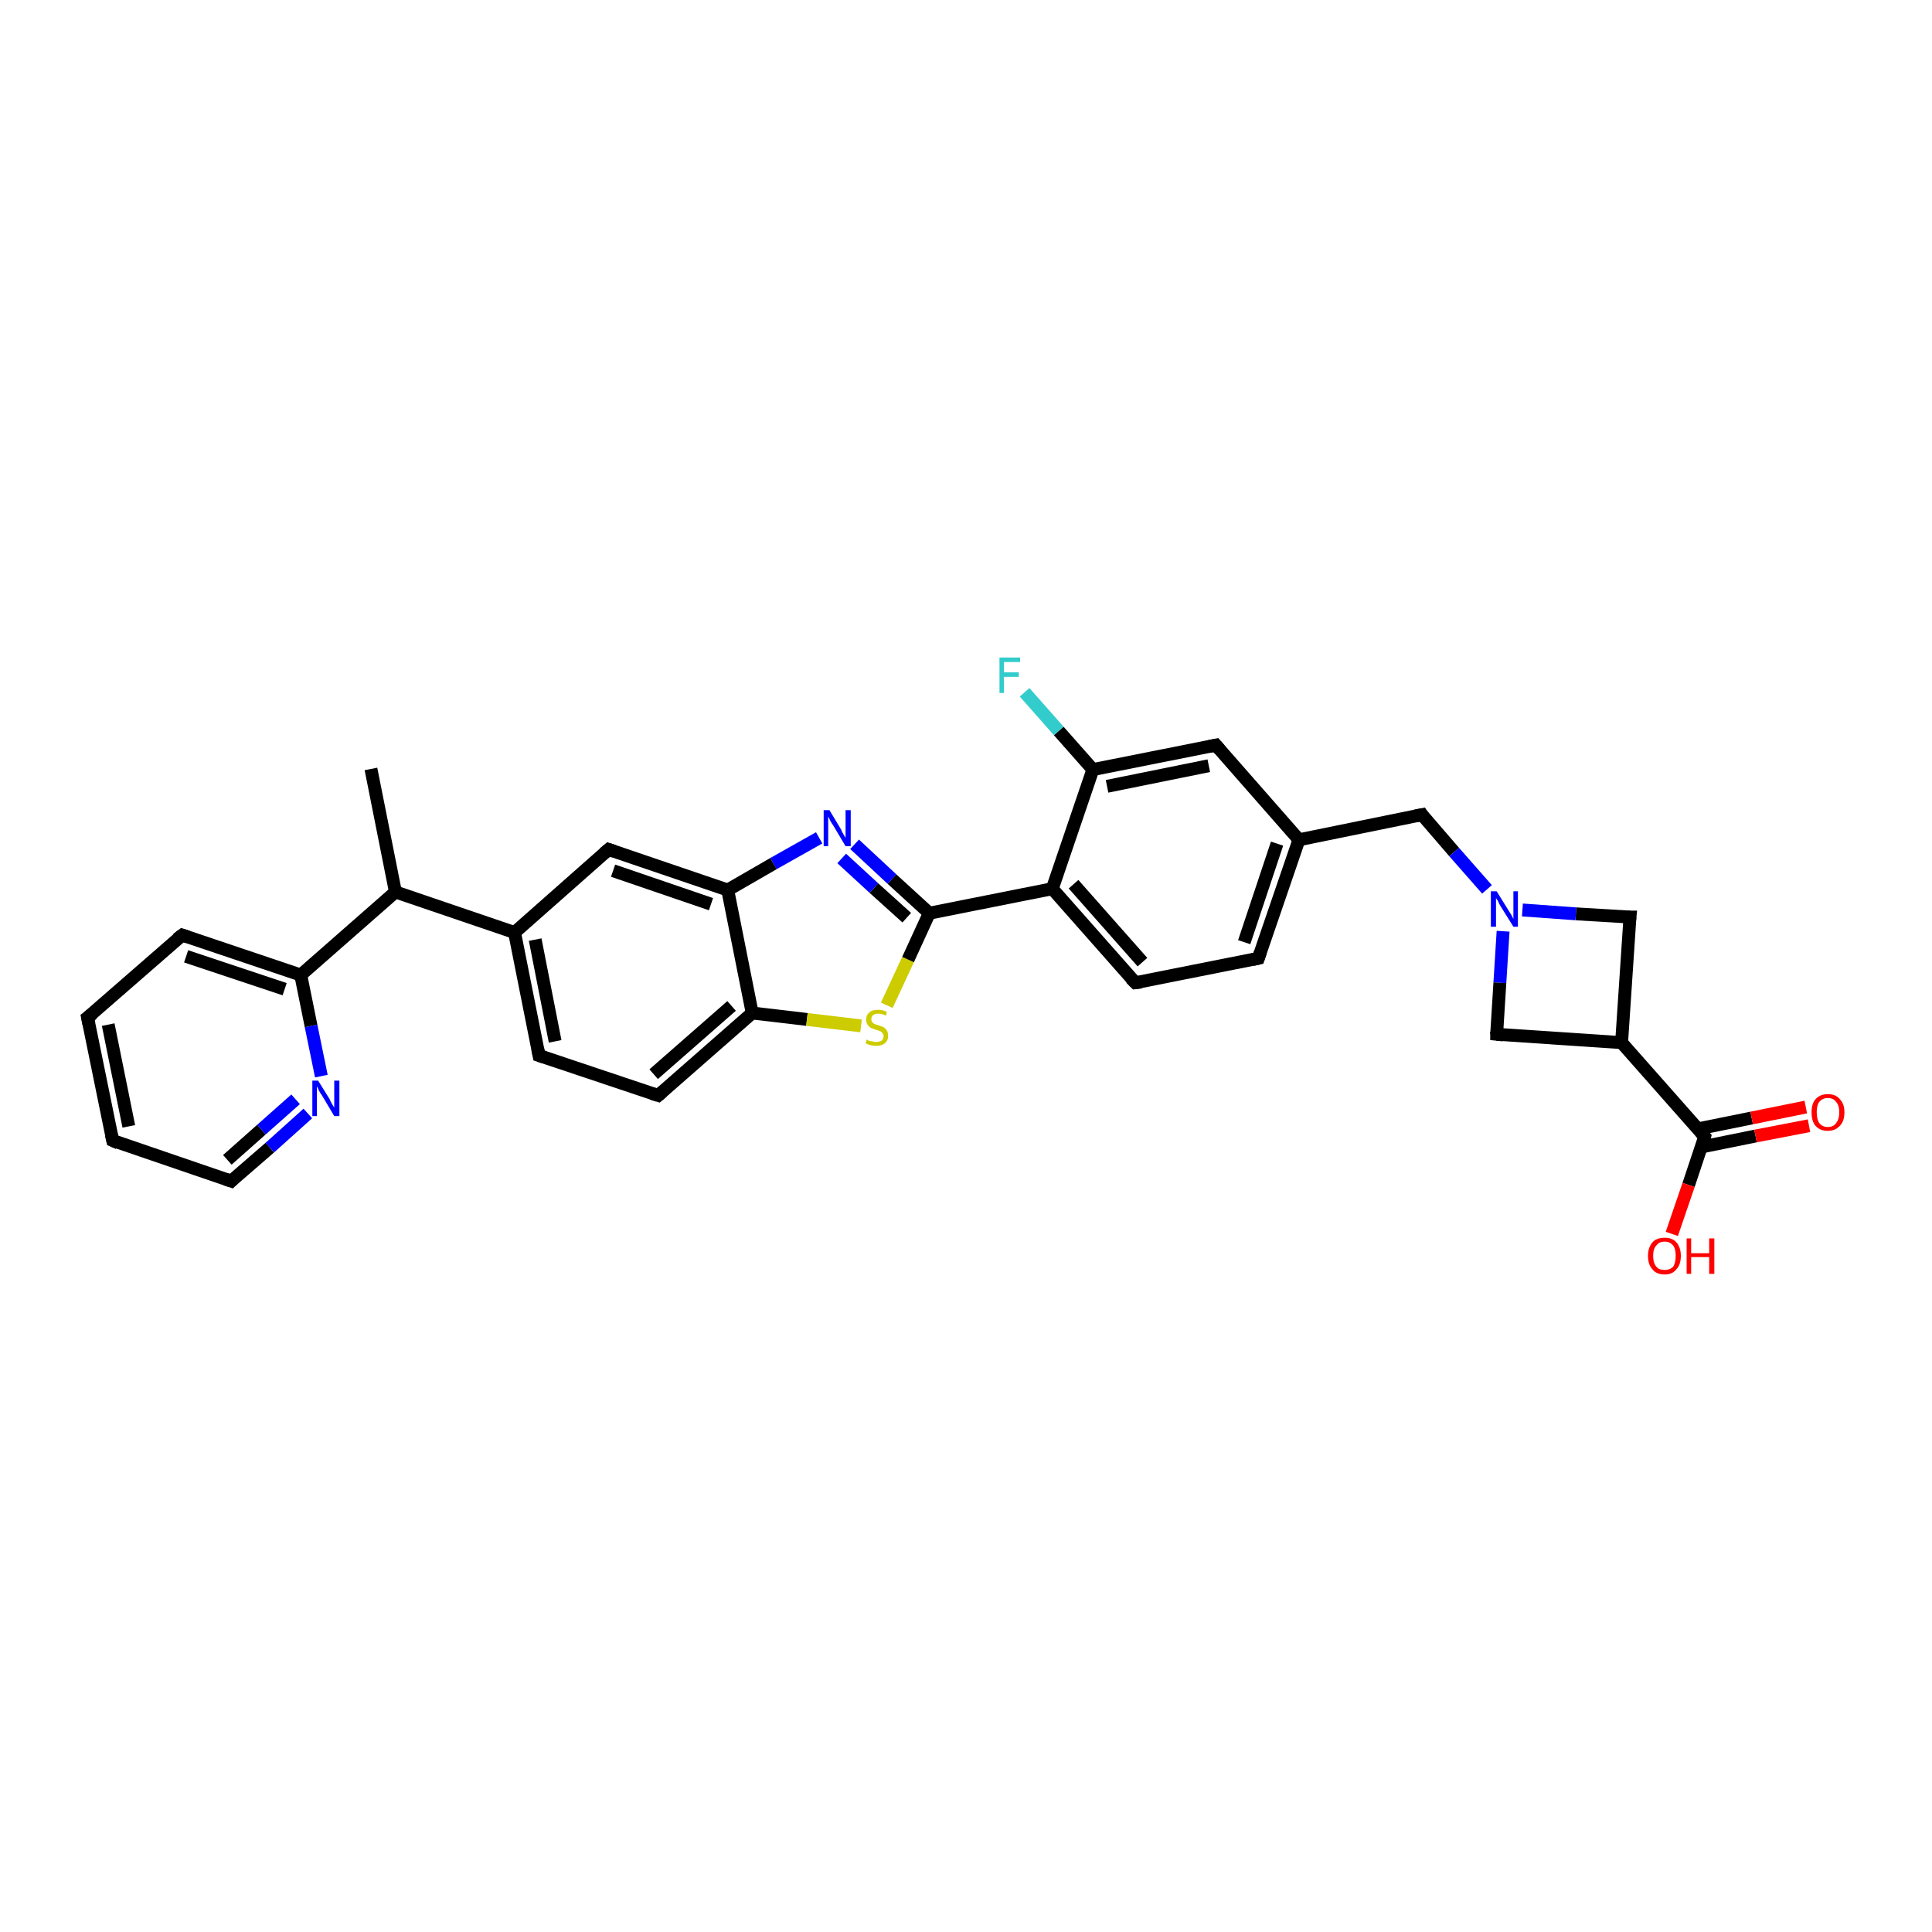 <?xml version='1.0' encoding='iso-8859-1'?>
<svg version='1.1' baseProfile='full'
              xmlns='http://www.w3.org/2000/svg'
                      xmlns:rdkit='http://www.rdkit.org/xml'
                      xmlns:xlink='http://www.w3.org/1999/xlink'
                  xml:space='preserve'
width='300px' height='300px' viewBox='0 0 300 300'>
<!-- END OF HEADER -->
<rect style='opacity:1.0;fill:#FFFFFF;stroke:none' width='300.0' height='300.0' x='0.0' y='0.0'> </rect>
<path class='bond-0 atom-0 atom-1' d='M 57.6,119.4 L 61.4,138.5' style='fill:none;fill-rule:evenodd;stroke:#000000;stroke-width:2.0px;stroke-linecap:butt;stroke-linejoin:miter;stroke-opacity:1' />
<path class='bond-1 atom-1 atom-2' d='M 61.4,138.5 L 79.9,144.8' style='fill:none;fill-rule:evenodd;stroke:#000000;stroke-width:2.0px;stroke-linecap:butt;stroke-linejoin:miter;stroke-opacity:1' />
<path class='bond-2 atom-2 atom-3' d='M 79.9,144.8 L 83.7,163.9' style='fill:none;fill-rule:evenodd;stroke:#000000;stroke-width:2.0px;stroke-linecap:butt;stroke-linejoin:miter;stroke-opacity:1' />
<path class='bond-2 atom-2 atom-3' d='M 83.1,145.9 L 86.2,161.7' style='fill:none;fill-rule:evenodd;stroke:#000000;stroke-width:2.0px;stroke-linecap:butt;stroke-linejoin:miter;stroke-opacity:1' />
<path class='bond-3 atom-3 atom-4' d='M 83.7,163.9 L 102.2,170.1' style='fill:none;fill-rule:evenodd;stroke:#000000;stroke-width:2.0px;stroke-linecap:butt;stroke-linejoin:miter;stroke-opacity:1' />
<path class='bond-4 atom-4 atom-5' d='M 102.2,170.1 L 116.8,157.3' style='fill:none;fill-rule:evenodd;stroke:#000000;stroke-width:2.0px;stroke-linecap:butt;stroke-linejoin:miter;stroke-opacity:1' />
<path class='bond-4 atom-4 atom-5' d='M 101.5,166.8 L 113.6,156.2' style='fill:none;fill-rule:evenodd;stroke:#000000;stroke-width:2.0px;stroke-linecap:butt;stroke-linejoin:miter;stroke-opacity:1' />
<path class='bond-5 atom-5 atom-6' d='M 116.8,157.3 L 125.3,158.3' style='fill:none;fill-rule:evenodd;stroke:#000000;stroke-width:2.0px;stroke-linecap:butt;stroke-linejoin:miter;stroke-opacity:1' />
<path class='bond-5 atom-5 atom-6' d='M 125.3,158.3 L 133.7,159.3' style='fill:none;fill-rule:evenodd;stroke:#CCCC00;stroke-width:2.0px;stroke-linecap:butt;stroke-linejoin:miter;stroke-opacity:1' />
<path class='bond-6 atom-6 atom-7' d='M 137.7,156.1 L 141.0,149.0' style='fill:none;fill-rule:evenodd;stroke:#CCCC00;stroke-width:2.0px;stroke-linecap:butt;stroke-linejoin:miter;stroke-opacity:1' />
<path class='bond-6 atom-6 atom-7' d='M 141.0,149.0 L 144.3,141.8' style='fill:none;fill-rule:evenodd;stroke:#000000;stroke-width:2.0px;stroke-linecap:butt;stroke-linejoin:miter;stroke-opacity:1' />
<path class='bond-7 atom-7 atom-8' d='M 144.3,141.8 L 138.5,136.5' style='fill:none;fill-rule:evenodd;stroke:#000000;stroke-width:2.0px;stroke-linecap:butt;stroke-linejoin:miter;stroke-opacity:1' />
<path class='bond-7 atom-7 atom-8' d='M 138.5,136.5 L 132.7,131.1' style='fill:none;fill-rule:evenodd;stroke:#0000FF;stroke-width:2.0px;stroke-linecap:butt;stroke-linejoin:miter;stroke-opacity:1' />
<path class='bond-7 atom-7 atom-8' d='M 140.8,142.5 L 135.7,137.9' style='fill:none;fill-rule:evenodd;stroke:#000000;stroke-width:2.0px;stroke-linecap:butt;stroke-linejoin:miter;stroke-opacity:1' />
<path class='bond-7 atom-7 atom-8' d='M 135.7,137.9 L 130.7,133.3' style='fill:none;fill-rule:evenodd;stroke:#0000FF;stroke-width:2.0px;stroke-linecap:butt;stroke-linejoin:miter;stroke-opacity:1' />
<path class='bond-8 atom-8 atom-9' d='M 127.2,130.1 L 120.1,134.1' style='fill:none;fill-rule:evenodd;stroke:#0000FF;stroke-width:2.0px;stroke-linecap:butt;stroke-linejoin:miter;stroke-opacity:1' />
<path class='bond-8 atom-8 atom-9' d='M 120.1,134.1 L 113.0,138.2' style='fill:none;fill-rule:evenodd;stroke:#000000;stroke-width:2.0px;stroke-linecap:butt;stroke-linejoin:miter;stroke-opacity:1' />
<path class='bond-9 atom-9 atom-10' d='M 113.0,138.2 L 94.5,131.9' style='fill:none;fill-rule:evenodd;stroke:#000000;stroke-width:2.0px;stroke-linecap:butt;stroke-linejoin:miter;stroke-opacity:1' />
<path class='bond-9 atom-9 atom-10' d='M 110.4,140.4 L 95.2,135.2' style='fill:none;fill-rule:evenodd;stroke:#000000;stroke-width:2.0px;stroke-linecap:butt;stroke-linejoin:miter;stroke-opacity:1' />
<path class='bond-10 atom-7 atom-11' d='M 144.3,141.8 L 163.4,138.0' style='fill:none;fill-rule:evenodd;stroke:#000000;stroke-width:2.0px;stroke-linecap:butt;stroke-linejoin:miter;stroke-opacity:1' />
<path class='bond-11 atom-11 atom-12' d='M 163.4,138.0 L 176.3,152.6' style='fill:none;fill-rule:evenodd;stroke:#000000;stroke-width:2.0px;stroke-linecap:butt;stroke-linejoin:miter;stroke-opacity:1' />
<path class='bond-11 atom-11 atom-12' d='M 166.7,137.3 L 177.4,149.4' style='fill:none;fill-rule:evenodd;stroke:#000000;stroke-width:2.0px;stroke-linecap:butt;stroke-linejoin:miter;stroke-opacity:1' />
<path class='bond-12 atom-12 atom-13' d='M 176.3,152.6 L 195.4,148.8' style='fill:none;fill-rule:evenodd;stroke:#000000;stroke-width:2.0px;stroke-linecap:butt;stroke-linejoin:miter;stroke-opacity:1' />
<path class='bond-13 atom-13 atom-14' d='M 195.4,148.8 L 201.7,130.4' style='fill:none;fill-rule:evenodd;stroke:#000000;stroke-width:2.0px;stroke-linecap:butt;stroke-linejoin:miter;stroke-opacity:1' />
<path class='bond-13 atom-13 atom-14' d='M 193.2,146.3 L 198.3,131.0' style='fill:none;fill-rule:evenodd;stroke:#000000;stroke-width:2.0px;stroke-linecap:butt;stroke-linejoin:miter;stroke-opacity:1' />
<path class='bond-14 atom-14 atom-15' d='M 201.7,130.4 L 220.8,126.5' style='fill:none;fill-rule:evenodd;stroke:#000000;stroke-width:2.0px;stroke-linecap:butt;stroke-linejoin:miter;stroke-opacity:1' />
<path class='bond-15 atom-15 atom-16' d='M 220.8,126.5 L 225.8,132.3' style='fill:none;fill-rule:evenodd;stroke:#000000;stroke-width:2.0px;stroke-linecap:butt;stroke-linejoin:miter;stroke-opacity:1' />
<path class='bond-15 atom-15 atom-16' d='M 225.8,132.3 L 230.9,138.1' style='fill:none;fill-rule:evenodd;stroke:#0000FF;stroke-width:2.0px;stroke-linecap:butt;stroke-linejoin:miter;stroke-opacity:1' />
<path class='bond-16 atom-16 atom-17' d='M 233.4,144.6 L 232.9,152.6' style='fill:none;fill-rule:evenodd;stroke:#0000FF;stroke-width:2.0px;stroke-linecap:butt;stroke-linejoin:miter;stroke-opacity:1' />
<path class='bond-16 atom-16 atom-17' d='M 232.9,152.6 L 232.4,160.6' style='fill:none;fill-rule:evenodd;stroke:#000000;stroke-width:2.0px;stroke-linecap:butt;stroke-linejoin:miter;stroke-opacity:1' />
<path class='bond-17 atom-17 atom-18' d='M 232.4,160.6 L 251.8,161.9' style='fill:none;fill-rule:evenodd;stroke:#000000;stroke-width:2.0px;stroke-linecap:butt;stroke-linejoin:miter;stroke-opacity:1' />
<path class='bond-18 atom-18 atom-19' d='M 251.8,161.9 L 253.1,142.4' style='fill:none;fill-rule:evenodd;stroke:#000000;stroke-width:2.0px;stroke-linecap:butt;stroke-linejoin:miter;stroke-opacity:1' />
<path class='bond-19 atom-18 atom-20' d='M 251.8,161.9 L 264.7,176.5' style='fill:none;fill-rule:evenodd;stroke:#000000;stroke-width:2.0px;stroke-linecap:butt;stroke-linejoin:miter;stroke-opacity:1' />
<path class='bond-20 atom-20 atom-21' d='M 264.7,176.5 L 262.2,184.0' style='fill:none;fill-rule:evenodd;stroke:#000000;stroke-width:2.0px;stroke-linecap:butt;stroke-linejoin:miter;stroke-opacity:1' />
<path class='bond-20 atom-20 atom-21' d='M 262.2,184.0 L 259.6,191.6' style='fill:none;fill-rule:evenodd;stroke:#FF0000;stroke-width:2.0px;stroke-linecap:butt;stroke-linejoin:miter;stroke-opacity:1' />
<path class='bond-21 atom-20 atom-22' d='M 264.2,178.1 L 272.6,176.4' style='fill:none;fill-rule:evenodd;stroke:#000000;stroke-width:2.0px;stroke-linecap:butt;stroke-linejoin:miter;stroke-opacity:1' />
<path class='bond-21 atom-20 atom-22' d='M 272.6,176.4 L 280.9,174.8' style='fill:none;fill-rule:evenodd;stroke:#FF0000;stroke-width:2.0px;stroke-linecap:butt;stroke-linejoin:miter;stroke-opacity:1' />
<path class='bond-21 atom-20 atom-22' d='M 263.6,175.3 L 272.0,173.6' style='fill:none;fill-rule:evenodd;stroke:#000000;stroke-width:2.0px;stroke-linecap:butt;stroke-linejoin:miter;stroke-opacity:1' />
<path class='bond-21 atom-20 atom-22' d='M 272.0,173.6 L 280.4,171.9' style='fill:none;fill-rule:evenodd;stroke:#FF0000;stroke-width:2.0px;stroke-linecap:butt;stroke-linejoin:miter;stroke-opacity:1' />
<path class='bond-22 atom-14 atom-23' d='M 201.7,130.4 L 188.8,115.7' style='fill:none;fill-rule:evenodd;stroke:#000000;stroke-width:2.0px;stroke-linecap:butt;stroke-linejoin:miter;stroke-opacity:1' />
<path class='bond-23 atom-23 atom-24' d='M 188.8,115.7 L 169.7,119.5' style='fill:none;fill-rule:evenodd;stroke:#000000;stroke-width:2.0px;stroke-linecap:butt;stroke-linejoin:miter;stroke-opacity:1' />
<path class='bond-23 atom-23 atom-24' d='M 187.7,118.9 L 171.9,122.1' style='fill:none;fill-rule:evenodd;stroke:#000000;stroke-width:2.0px;stroke-linecap:butt;stroke-linejoin:miter;stroke-opacity:1' />
<path class='bond-24 atom-24 atom-25' d='M 169.7,119.5 L 164.4,113.5' style='fill:none;fill-rule:evenodd;stroke:#000000;stroke-width:2.0px;stroke-linecap:butt;stroke-linejoin:miter;stroke-opacity:1' />
<path class='bond-24 atom-24 atom-25' d='M 164.4,113.5 L 159.1,107.5' style='fill:none;fill-rule:evenodd;stroke:#33CCCC;stroke-width:2.0px;stroke-linecap:butt;stroke-linejoin:miter;stroke-opacity:1' />
<path class='bond-25 atom-1 atom-26' d='M 61.4,138.5 L 46.7,151.4' style='fill:none;fill-rule:evenodd;stroke:#000000;stroke-width:2.0px;stroke-linecap:butt;stroke-linejoin:miter;stroke-opacity:1' />
<path class='bond-26 atom-26 atom-27' d='M 46.7,151.4 L 28.3,145.2' style='fill:none;fill-rule:evenodd;stroke:#000000;stroke-width:2.0px;stroke-linecap:butt;stroke-linejoin:miter;stroke-opacity:1' />
<path class='bond-26 atom-26 atom-27' d='M 44.2,153.6 L 28.9,148.5' style='fill:none;fill-rule:evenodd;stroke:#000000;stroke-width:2.0px;stroke-linecap:butt;stroke-linejoin:miter;stroke-opacity:1' />
<path class='bond-27 atom-27 atom-28' d='M 28.3,145.2 L 13.6,158.0' style='fill:none;fill-rule:evenodd;stroke:#000000;stroke-width:2.0px;stroke-linecap:butt;stroke-linejoin:miter;stroke-opacity:1' />
<path class='bond-28 atom-28 atom-29' d='M 13.6,158.0 L 17.5,177.1' style='fill:none;fill-rule:evenodd;stroke:#000000;stroke-width:2.0px;stroke-linecap:butt;stroke-linejoin:miter;stroke-opacity:1' />
<path class='bond-28 atom-28 atom-29' d='M 16.8,159.1 L 20.0,174.9' style='fill:none;fill-rule:evenodd;stroke:#000000;stroke-width:2.0px;stroke-linecap:butt;stroke-linejoin:miter;stroke-opacity:1' />
<path class='bond-29 atom-29 atom-30' d='M 17.5,177.1 L 35.9,183.4' style='fill:none;fill-rule:evenodd;stroke:#000000;stroke-width:2.0px;stroke-linecap:butt;stroke-linejoin:miter;stroke-opacity:1' />
<path class='bond-30 atom-30 atom-31' d='M 35.9,183.4 L 41.9,178.2' style='fill:none;fill-rule:evenodd;stroke:#000000;stroke-width:2.0px;stroke-linecap:butt;stroke-linejoin:miter;stroke-opacity:1' />
<path class='bond-30 atom-30 atom-31' d='M 41.9,178.2 L 47.8,172.9' style='fill:none;fill-rule:evenodd;stroke:#0000FF;stroke-width:2.0px;stroke-linecap:butt;stroke-linejoin:miter;stroke-opacity:1' />
<path class='bond-30 atom-30 atom-31' d='M 35.3,180.1 L 40.6,175.4' style='fill:none;fill-rule:evenodd;stroke:#000000;stroke-width:2.0px;stroke-linecap:butt;stroke-linejoin:miter;stroke-opacity:1' />
<path class='bond-30 atom-30 atom-31' d='M 40.6,175.4 L 45.9,170.7' style='fill:none;fill-rule:evenodd;stroke:#0000FF;stroke-width:2.0px;stroke-linecap:butt;stroke-linejoin:miter;stroke-opacity:1' />
<path class='bond-31 atom-10 atom-2' d='M 94.5,131.9 L 79.9,144.8' style='fill:none;fill-rule:evenodd;stroke:#000000;stroke-width:2.0px;stroke-linecap:butt;stroke-linejoin:miter;stroke-opacity:1' />
<path class='bond-32 atom-24 atom-11' d='M 169.7,119.5 L 163.4,138.0' style='fill:none;fill-rule:evenodd;stroke:#000000;stroke-width:2.0px;stroke-linecap:butt;stroke-linejoin:miter;stroke-opacity:1' />
<path class='bond-33 atom-31 atom-26' d='M 49.9,167.1 L 48.3,159.3' style='fill:none;fill-rule:evenodd;stroke:#0000FF;stroke-width:2.0px;stroke-linecap:butt;stroke-linejoin:miter;stroke-opacity:1' />
<path class='bond-33 atom-31 atom-26' d='M 48.3,159.3 L 46.7,151.4' style='fill:none;fill-rule:evenodd;stroke:#000000;stroke-width:2.0px;stroke-linecap:butt;stroke-linejoin:miter;stroke-opacity:1' />
<path class='bond-34 atom-9 atom-5' d='M 113.0,138.2 L 116.8,157.3' style='fill:none;fill-rule:evenodd;stroke:#000000;stroke-width:2.0px;stroke-linecap:butt;stroke-linejoin:miter;stroke-opacity:1' />
<path class='bond-35 atom-19 atom-16' d='M 253.1,142.4 L 244.7,141.9' style='fill:none;fill-rule:evenodd;stroke:#000000;stroke-width:2.0px;stroke-linecap:butt;stroke-linejoin:miter;stroke-opacity:1' />
<path class='bond-35 atom-19 atom-16' d='M 244.7,141.9 L 236.4,141.3' style='fill:none;fill-rule:evenodd;stroke:#0000FF;stroke-width:2.0px;stroke-linecap:butt;stroke-linejoin:miter;stroke-opacity:1' />
<path d='M 83.5,162.9 L 83.7,163.9 L 84.6,164.2' style='fill:none;stroke:#000000;stroke-width:2.0px;stroke-linecap:butt;stroke-linejoin:miter;stroke-opacity:1;' />
<path d='M 101.2,169.8 L 102.2,170.1 L 102.9,169.5' style='fill:none;stroke:#000000;stroke-width:2.0px;stroke-linecap:butt;stroke-linejoin:miter;stroke-opacity:1;' />
<path d='M 95.4,132.2 L 94.5,131.9 L 93.8,132.5' style='fill:none;stroke:#000000;stroke-width:2.0px;stroke-linecap:butt;stroke-linejoin:miter;stroke-opacity:1;' />
<path d='M 175.6,151.9 L 176.3,152.6 L 177.2,152.5' style='fill:none;stroke:#000000;stroke-width:2.0px;stroke-linecap:butt;stroke-linejoin:miter;stroke-opacity:1;' />
<path d='M 194.5,149.0 L 195.4,148.8 L 195.7,147.9' style='fill:none;stroke:#000000;stroke-width:2.0px;stroke-linecap:butt;stroke-linejoin:miter;stroke-opacity:1;' />
<path d='M 219.8,126.7 L 220.8,126.5 L 221.0,126.8' style='fill:none;stroke:#000000;stroke-width:2.0px;stroke-linecap:butt;stroke-linejoin:miter;stroke-opacity:1;' />
<path d='M 232.4,160.2 L 232.4,160.6 L 233.4,160.7' style='fill:none;stroke:#000000;stroke-width:2.0px;stroke-linecap:butt;stroke-linejoin:miter;stroke-opacity:1;' />
<path d='M 253.0,143.4 L 253.1,142.4 L 252.7,142.4' style='fill:none;stroke:#000000;stroke-width:2.0px;stroke-linecap:butt;stroke-linejoin:miter;stroke-opacity:1;' />
<path d='M 264.1,175.8 L 264.7,176.5 L 264.6,176.9' style='fill:none;stroke:#000000;stroke-width:2.0px;stroke-linecap:butt;stroke-linejoin:miter;stroke-opacity:1;' />
<path d='M 189.4,116.4 L 188.8,115.7 L 187.8,115.9' style='fill:none;stroke:#000000;stroke-width:2.0px;stroke-linecap:butt;stroke-linejoin:miter;stroke-opacity:1;' />
<path d='M 29.2,145.5 L 28.3,145.2 L 27.5,145.8' style='fill:none;stroke:#000000;stroke-width:2.0px;stroke-linecap:butt;stroke-linejoin:miter;stroke-opacity:1;' />
<path d='M 14.4,157.4 L 13.6,158.0 L 13.8,159.0' style='fill:none;stroke:#000000;stroke-width:2.0px;stroke-linecap:butt;stroke-linejoin:miter;stroke-opacity:1;' />
<path d='M 17.3,176.2 L 17.5,177.1 L 18.4,177.5' style='fill:none;stroke:#000000;stroke-width:2.0px;stroke-linecap:butt;stroke-linejoin:miter;stroke-opacity:1;' />
<path d='M 35.0,183.1 L 35.9,183.4 L 36.2,183.1' style='fill:none;stroke:#000000;stroke-width:2.0px;stroke-linecap:butt;stroke-linejoin:miter;stroke-opacity:1;' />
<path class='atom-6' d='M 134.6 161.4
Q 134.7 161.5, 134.9 161.6
Q 135.2 161.7, 135.5 161.7
Q 135.7 161.8, 136.0 161.8
Q 136.5 161.8, 136.9 161.6
Q 137.2 161.3, 137.2 160.9
Q 137.2 160.6, 137.0 160.4
Q 136.9 160.2, 136.6 160.1
Q 136.4 160.0, 136.0 159.9
Q 135.5 159.7, 135.2 159.6
Q 134.9 159.4, 134.7 159.1
Q 134.5 158.8, 134.5 158.3
Q 134.5 157.6, 135.0 157.2
Q 135.4 156.8, 136.4 156.8
Q 137.0 156.8, 137.7 157.1
L 137.6 157.7
Q 136.9 157.4, 136.4 157.4
Q 135.9 157.4, 135.6 157.6
Q 135.3 157.9, 135.3 158.2
Q 135.3 158.5, 135.4 158.7
Q 135.6 158.9, 135.8 159.0
Q 136.0 159.1, 136.4 159.2
Q 136.9 159.4, 137.2 159.5
Q 137.5 159.7, 137.7 160.0
Q 137.9 160.3, 137.9 160.9
Q 137.9 161.6, 137.4 162.0
Q 136.9 162.4, 136.1 162.4
Q 135.6 162.4, 135.2 162.3
Q 134.8 162.2, 134.4 162.0
L 134.6 161.4
' fill='#CCCC00'/>
<path class='atom-8' d='M 128.8 125.8
L 130.6 128.8
Q 130.7 129.1, 131.0 129.6
Q 131.3 130.1, 131.3 130.1
L 131.3 125.8
L 132.1 125.8
L 132.1 131.4
L 131.3 131.4
L 129.4 128.2
Q 129.1 127.8, 128.9 127.4
Q 128.7 126.9, 128.6 126.8
L 128.6 131.4
L 127.9 131.4
L 127.9 125.8
L 128.8 125.8
' fill='#0000FF'/>
<path class='atom-16' d='M 232.4 138.4
L 234.2 141.3
Q 234.4 141.6, 234.7 142.1
Q 235.0 142.7, 235.0 142.7
L 235.0 138.4
L 235.7 138.4
L 235.7 143.9
L 235.0 143.9
L 233.0 140.7
Q 232.8 140.4, 232.6 139.9
Q 232.3 139.5, 232.3 139.4
L 232.3 143.9
L 231.5 143.9
L 231.5 138.4
L 232.4 138.4
' fill='#0000FF'/>
<path class='atom-21' d='M 255.9 195.0
Q 255.9 193.7, 256.6 192.9
Q 257.2 192.2, 258.5 192.2
Q 259.7 192.2, 260.3 192.9
Q 261.0 193.7, 261.0 195.0
Q 261.0 196.4, 260.3 197.1
Q 259.7 197.9, 258.5 197.9
Q 257.2 197.9, 256.6 197.1
Q 255.9 196.4, 255.9 195.0
M 258.5 197.2
Q 259.3 197.2, 259.8 196.7
Q 260.2 196.1, 260.2 195.0
Q 260.2 193.9, 259.8 193.4
Q 259.3 192.8, 258.5 192.8
Q 257.6 192.8, 257.2 193.4
Q 256.7 193.9, 256.7 195.0
Q 256.7 196.1, 257.2 196.7
Q 257.6 197.2, 258.5 197.2
' fill='#FF0000'/>
<path class='atom-21' d='M 261.9 192.3
L 262.6 192.3
L 262.6 194.6
L 265.4 194.6
L 265.4 192.3
L 266.2 192.3
L 266.2 197.8
L 265.4 197.8
L 265.4 195.2
L 262.6 195.2
L 262.6 197.8
L 261.9 197.8
L 261.9 192.3
' fill='#FF0000'/>
<path class='atom-22' d='M 281.3 172.7
Q 281.3 171.4, 281.9 170.7
Q 282.6 169.9, 283.8 169.9
Q 285.1 169.9, 285.7 170.7
Q 286.4 171.4, 286.4 172.7
Q 286.4 174.1, 285.7 174.8
Q 285.0 175.6, 283.8 175.6
Q 282.6 175.6, 281.9 174.8
Q 281.3 174.1, 281.3 172.7
M 283.8 175.0
Q 284.7 175.0, 285.1 174.4
Q 285.6 173.8, 285.6 172.7
Q 285.6 171.6, 285.1 171.1
Q 284.7 170.5, 283.8 170.5
Q 283.0 170.5, 282.5 171.1
Q 282.1 171.6, 282.1 172.7
Q 282.1 173.8, 282.5 174.4
Q 283.0 175.0, 283.8 175.0
' fill='#FF0000'/>
<path class='atom-25' d='M 155.2 102.1
L 158.4 102.1
L 158.4 102.8
L 155.9 102.8
L 155.9 104.4
L 158.2 104.4
L 158.2 105.1
L 155.9 105.1
L 155.9 107.6
L 155.2 107.6
L 155.2 102.1
' fill='#33CCCC'/>
<path class='atom-31' d='M 49.4 167.8
L 51.2 170.7
Q 51.3 171.0, 51.6 171.5
Q 51.9 172.0, 51.9 172.0
L 51.9 167.8
L 52.7 167.8
L 52.7 173.3
L 51.9 173.3
L 50.0 170.1
Q 49.7 169.7, 49.5 169.3
Q 49.3 168.8, 49.2 168.7
L 49.2 173.3
L 48.5 173.3
L 48.5 167.8
L 49.4 167.8
' fill='#0000FF'/>
</svg>
